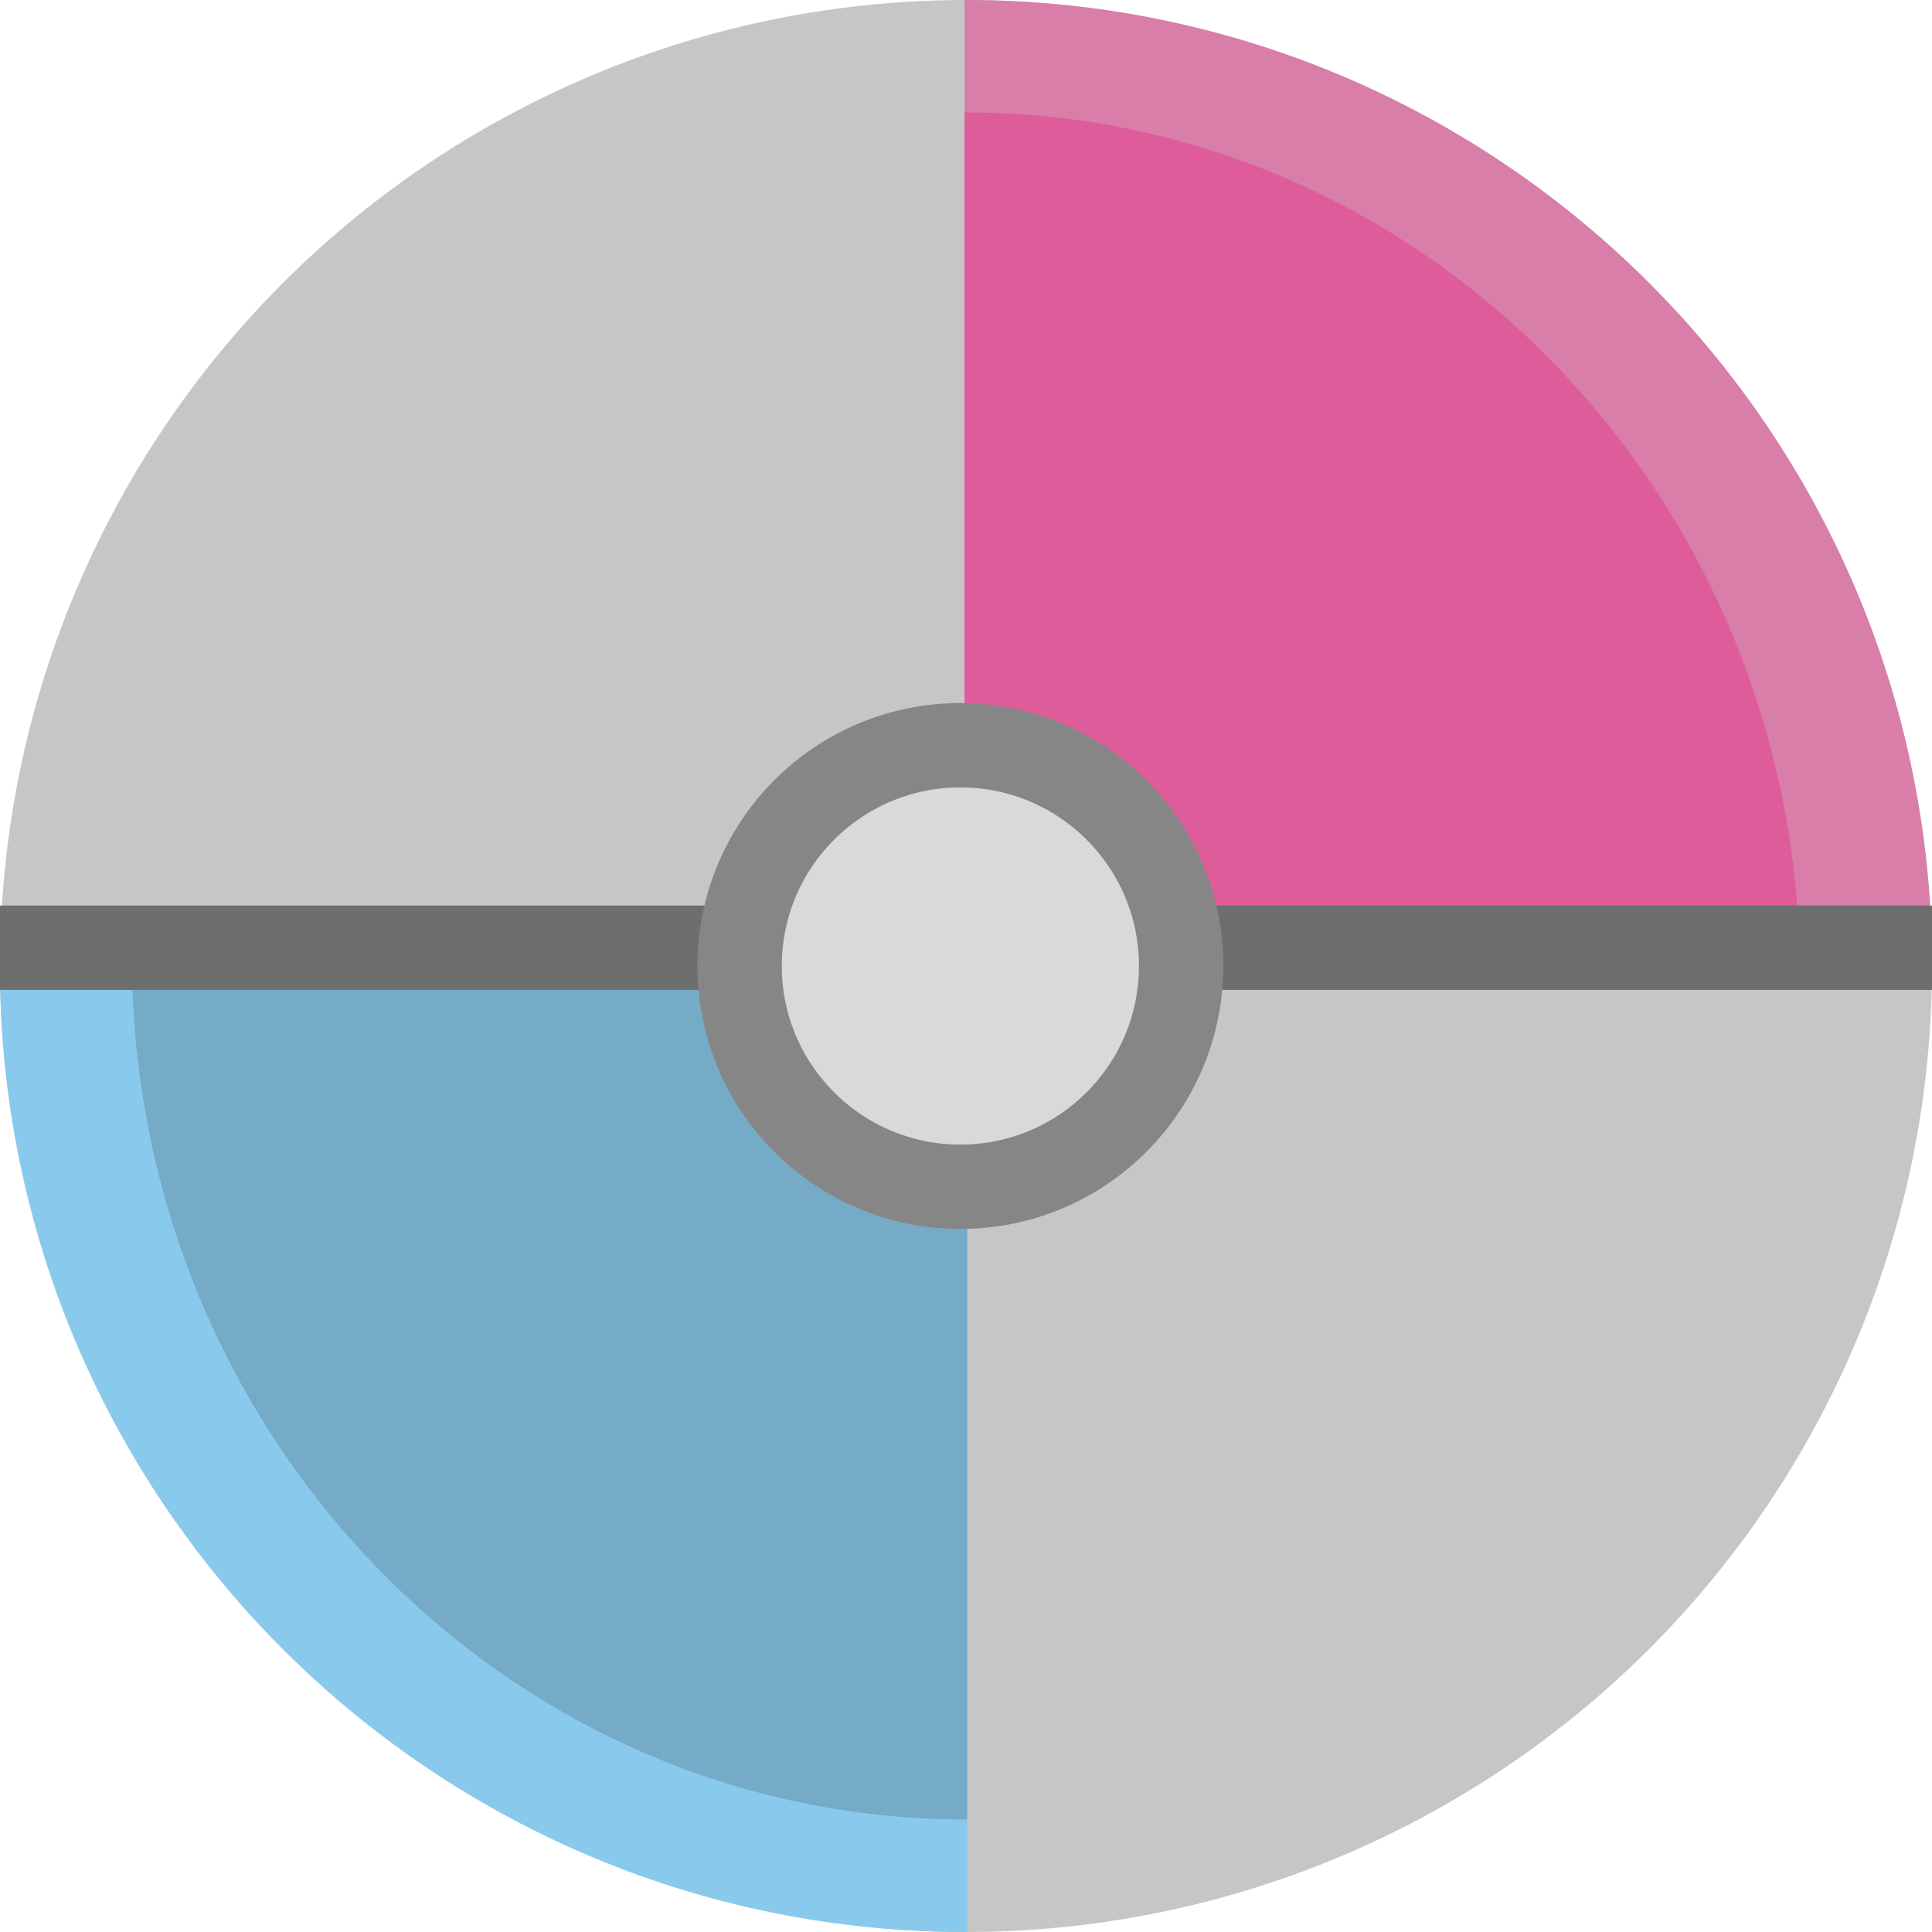 <svg width="687" height="687" viewBox="0 0 687 687" fill="none" xmlns="http://www.w3.org/2000/svg">
<circle cx="343.5" cy="343.5" r="343.5" fill="#C6C6C6"/>
<path d="M686.94 337H343V0C343.167 0 343.333 0 343.5 0C531.038 0 683.475 150.29 686.94 337Z" fill="#D87EA8"/>
<path d="M640 341H343V40C343.144 40 343.288 40 343.432 40C505.376 40 637.008 174.235 640 341Z" fill="#DF5C9A"/>
<path d="M-0 350H343.939V687C343.773 687 343.606 687 343.439 687C155.901 687 3.465 536.71 -0 350Z" fill="#89CAEC"/>
<path d="M46.94 346H343.939V647C343.796 647 343.652 647 343.508 647C181.564 647 49.932 512.765 46.94 346Z" fill="#75ABC7"/>
<rect y="322" width="260" height="30" fill="#6E6E6E"/>
<rect x="426" y="322" width="261" height="30" fill="#6E6E6E"/>
<circle cx="341.5" cy="343.5" r="78.5" fill="#D9D9D9" stroke="#868686" stroke-width="30"/>
</svg>
